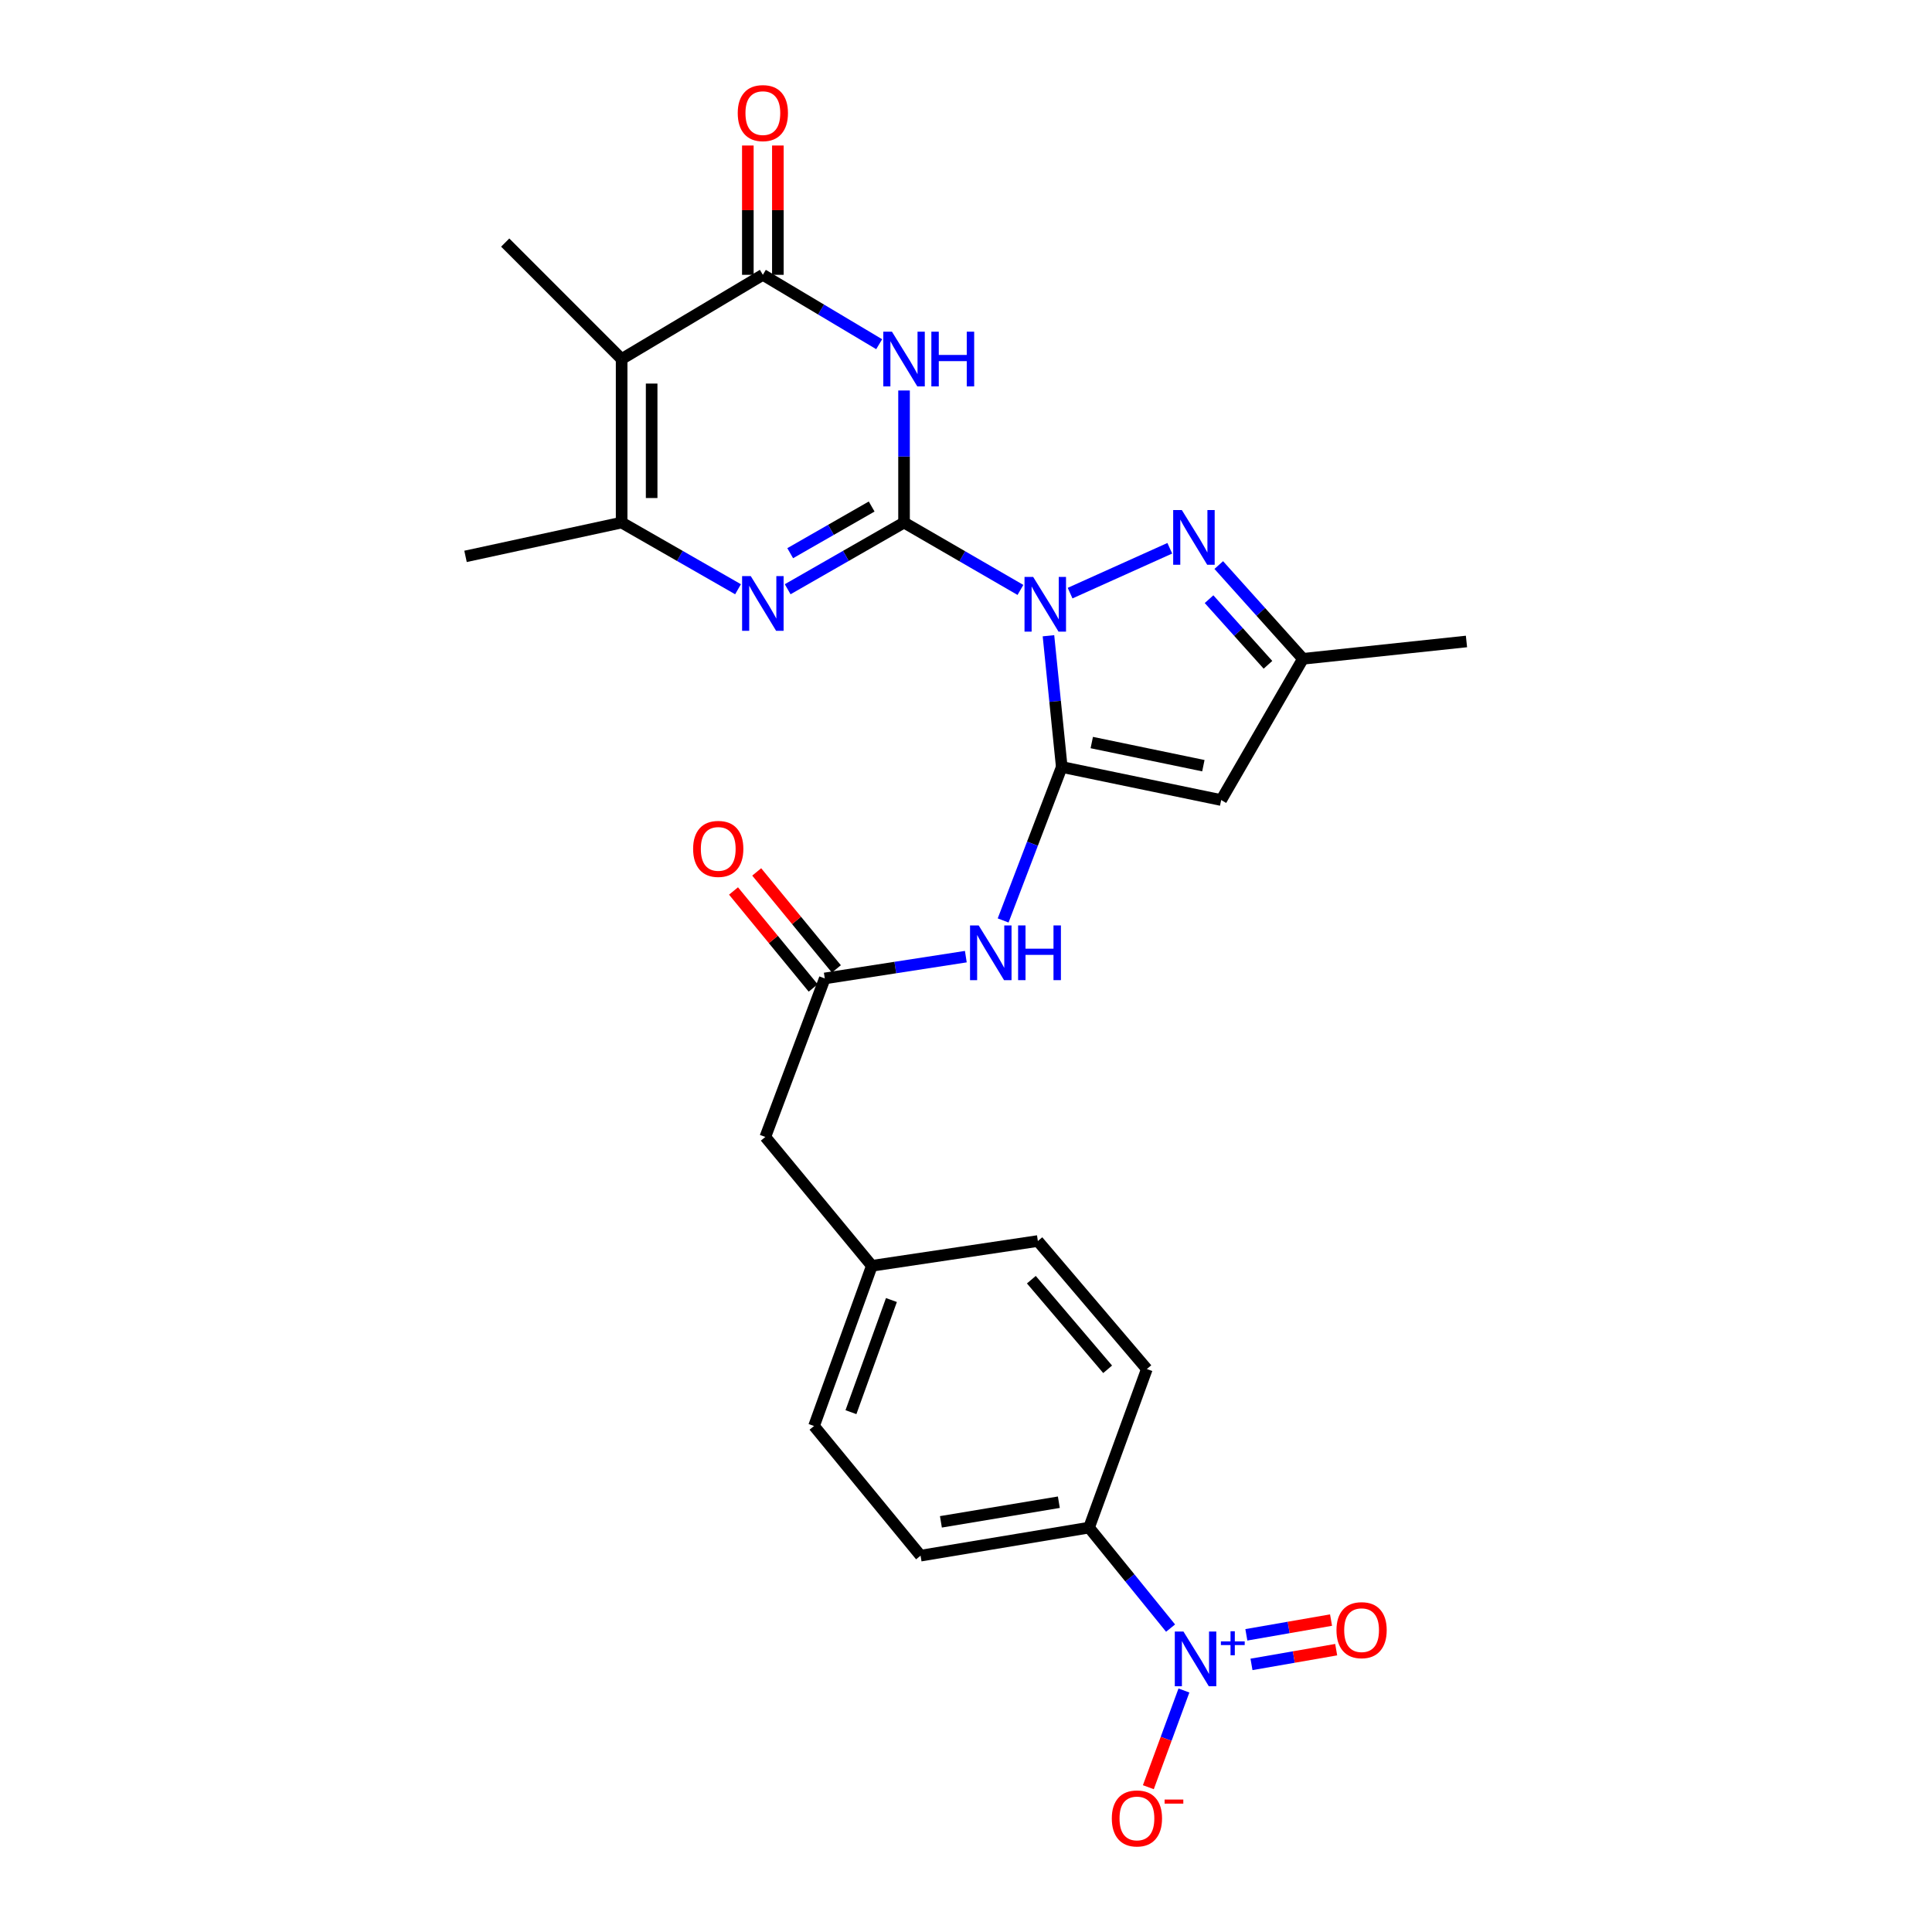 <?xml version='1.0' encoding='iso-8859-1'?>
<svg version='1.1' baseProfile='full'
              xmlns='http://www.w3.org/2000/svg'
                      xmlns:rdkit='http://www.rdkit.org/xml'
                      xmlns:xlink='http://www.w3.org/1999/xlink'
                  xml:space='preserve'
width='1000px' height='1000px' viewBox='0 0 1000 1000'>
<!-- END OF HEADER -->
<rect style='opacity:1.0;fill:#FFFFFF;stroke:none' width='1000' height='1000' x='0' y='0'> </rect>
<path class='bond-0' d='M 528.177,305.346 L 498.054,287.912' style='fill:none;fill-rule:evenodd;stroke:#0000FF;stroke-width:6px;stroke-linecap:butt;stroke-linejoin:miter;stroke-opacity:1' />
<path class='bond-0' d='M 498.054,287.912 L 467.931,270.477' style='fill:none;fill-rule:evenodd;stroke:#000000;stroke-width:6px;stroke-linecap:butt;stroke-linejoin:miter;stroke-opacity:1' />
<path class='bond-1' d='M 542.679,329.06 L 546.122,363.025' style='fill:none;fill-rule:evenodd;stroke:#0000FF;stroke-width:6px;stroke-linecap:butt;stroke-linejoin:miter;stroke-opacity:1' />
<path class='bond-1' d='M 546.122,363.025 L 549.566,396.991' style='fill:none;fill-rule:evenodd;stroke:#000000;stroke-width:6px;stroke-linecap:butt;stroke-linejoin:miter;stroke-opacity:1' />
<path class='bond-6' d='M 553.878,307.002 L 605.479,283.783' style='fill:none;fill-rule:evenodd;stroke:#0000FF;stroke-width:6px;stroke-linecap:butt;stroke-linejoin:miter;stroke-opacity:1' />
<path class='bond-2' d='M 467.931,270.477 L 467.931,236.296' style='fill:none;fill-rule:evenodd;stroke:#000000;stroke-width:6px;stroke-linecap:butt;stroke-linejoin:miter;stroke-opacity:1' />
<path class='bond-2' d='M 467.931,236.296 L 467.931,202.115' style='fill:none;fill-rule:evenodd;stroke:#0000FF;stroke-width:6px;stroke-linecap:butt;stroke-linejoin:miter;stroke-opacity:1' />
<path class='bond-3' d='M 467.931,270.477 L 437.814,287.734' style='fill:none;fill-rule:evenodd;stroke:#000000;stroke-width:6px;stroke-linecap:butt;stroke-linejoin:miter;stroke-opacity:1' />
<path class='bond-3' d='M 437.814,287.734 L 407.697,304.992' style='fill:none;fill-rule:evenodd;stroke:#0000FF;stroke-width:6px;stroke-linecap:butt;stroke-linejoin:miter;stroke-opacity:1' />
<path class='bond-3' d='M 451.171,262.173 L 430.089,274.253' style='fill:none;fill-rule:evenodd;stroke:#000000;stroke-width:6px;stroke-linecap:butt;stroke-linejoin:miter;stroke-opacity:1' />
<path class='bond-3' d='M 430.089,274.253 L 409.007,286.333' style='fill:none;fill-rule:evenodd;stroke:#0000FF;stroke-width:6px;stroke-linecap:butt;stroke-linejoin:miter;stroke-opacity:1' />
<path class='bond-8' d='M 549.566,396.991 L 632.081,414.1' style='fill:none;fill-rule:evenodd;stroke:#000000;stroke-width:6px;stroke-linecap:butt;stroke-linejoin:miter;stroke-opacity:1' />
<path class='bond-8' d='M 565.098,384.343 L 622.859,396.319' style='fill:none;fill-rule:evenodd;stroke:#000000;stroke-width:6px;stroke-linecap:butt;stroke-linejoin:miter;stroke-opacity:1' />
<path class='bond-10' d='M 549.566,396.991 L 534.393,436.71' style='fill:none;fill-rule:evenodd;stroke:#000000;stroke-width:6px;stroke-linecap:butt;stroke-linejoin:miter;stroke-opacity:1' />
<path class='bond-10' d='M 534.393,436.71 L 519.22,476.428' style='fill:none;fill-rule:evenodd;stroke:#0000FF;stroke-width:6px;stroke-linecap:butt;stroke-linejoin:miter;stroke-opacity:1' />
<path class='bond-4' d='M 455.064,178.163 L 424.958,160.205' style='fill:none;fill-rule:evenodd;stroke:#0000FF;stroke-width:6px;stroke-linecap:butt;stroke-linejoin:miter;stroke-opacity:1' />
<path class='bond-4' d='M 424.958,160.205 L 394.851,142.246' style='fill:none;fill-rule:evenodd;stroke:#000000;stroke-width:6px;stroke-linecap:butt;stroke-linejoin:miter;stroke-opacity:1' />
<path class='bond-7' d='M 382.005,304.993 L 351.88,287.735' style='fill:none;fill-rule:evenodd;stroke:#0000FF;stroke-width:6px;stroke-linecap:butt;stroke-linejoin:miter;stroke-opacity:1' />
<path class='bond-7' d='M 351.88,287.735 L 321.754,270.477' style='fill:none;fill-rule:evenodd;stroke:#000000;stroke-width:6px;stroke-linecap:butt;stroke-linejoin:miter;stroke-opacity:1' />
<path class='bond-16' d='M 402.62,142.246 L 402.62,108.781' style='fill:none;fill-rule:evenodd;stroke:#000000;stroke-width:6px;stroke-linecap:butt;stroke-linejoin:miter;stroke-opacity:1' />
<path class='bond-16' d='M 402.62,108.781 L 402.62,75.317' style='fill:none;fill-rule:evenodd;stroke:#FF0000;stroke-width:6px;stroke-linecap:butt;stroke-linejoin:miter;stroke-opacity:1' />
<path class='bond-16' d='M 387.082,142.246 L 387.082,108.781' style='fill:none;fill-rule:evenodd;stroke:#000000;stroke-width:6px;stroke-linecap:butt;stroke-linejoin:miter;stroke-opacity:1' />
<path class='bond-16' d='M 387.082,108.781 L 387.082,75.317' style='fill:none;fill-rule:evenodd;stroke:#FF0000;stroke-width:6px;stroke-linecap:butt;stroke-linejoin:miter;stroke-opacity:1' />
<path class='bond-28' d='M 394.851,142.246 L 321.754,185.839' style='fill:none;fill-rule:evenodd;stroke:#000000;stroke-width:6px;stroke-linecap:butt;stroke-linejoin:miter;stroke-opacity:1' />
<path class='bond-5' d='M 321.754,185.839 L 321.754,270.477' style='fill:none;fill-rule:evenodd;stroke:#000000;stroke-width:6px;stroke-linecap:butt;stroke-linejoin:miter;stroke-opacity:1' />
<path class='bond-5' d='M 337.292,198.534 L 337.292,257.782' style='fill:none;fill-rule:evenodd;stroke:#000000;stroke-width:6px;stroke-linecap:butt;stroke-linejoin:miter;stroke-opacity:1' />
<path class='bond-21' d='M 321.754,185.839 L 261.493,125.551' style='fill:none;fill-rule:evenodd;stroke:#000000;stroke-width:6px;stroke-linecap:butt;stroke-linejoin:miter;stroke-opacity:1' />
<path class='bond-11' d='M 630.828,292.474 L 652.612,316.738' style='fill:none;fill-rule:evenodd;stroke:#0000FF;stroke-width:6px;stroke-linecap:butt;stroke-linejoin:miter;stroke-opacity:1' />
<path class='bond-11' d='M 652.612,316.738 L 674.396,341.002' style='fill:none;fill-rule:evenodd;stroke:#000000;stroke-width:6px;stroke-linecap:butt;stroke-linejoin:miter;stroke-opacity:1' />
<path class='bond-11' d='M 625.801,310.134 L 641.05,327.119' style='fill:none;fill-rule:evenodd;stroke:#0000FF;stroke-width:6px;stroke-linecap:butt;stroke-linejoin:miter;stroke-opacity:1' />
<path class='bond-11' d='M 641.05,327.119 L 656.299,344.103' style='fill:none;fill-rule:evenodd;stroke:#000000;stroke-width:6px;stroke-linecap:butt;stroke-linejoin:miter;stroke-opacity:1' />
<path class='bond-25' d='M 321.754,270.477 L 240.957,287.983' style='fill:none;fill-rule:evenodd;stroke:#000000;stroke-width:6px;stroke-linecap:butt;stroke-linejoin:miter;stroke-opacity:1' />
<path class='bond-27' d='M 632.081,414.1 L 674.396,341.002' style='fill:none;fill-rule:evenodd;stroke:#000000;stroke-width:6px;stroke-linecap:butt;stroke-linejoin:miter;stroke-opacity:1' />
<path class='bond-9' d='M 605.886,842.705 L 584.787,816.696' style='fill:none;fill-rule:evenodd;stroke:#0000FF;stroke-width:6px;stroke-linecap:butt;stroke-linejoin:miter;stroke-opacity:1' />
<path class='bond-9' d='M 584.787,816.696 L 563.688,790.688' style='fill:none;fill-rule:evenodd;stroke:#000000;stroke-width:6px;stroke-linecap:butt;stroke-linejoin:miter;stroke-opacity:1' />
<path class='bond-14' d='M 612.797,874.998 L 603.592,900.027' style='fill:none;fill-rule:evenodd;stroke:#0000FF;stroke-width:6px;stroke-linecap:butt;stroke-linejoin:miter;stroke-opacity:1' />
<path class='bond-14' d='M 603.592,900.027 L 594.386,925.056' style='fill:none;fill-rule:evenodd;stroke:#FF0000;stroke-width:6px;stroke-linecap:butt;stroke-linejoin:miter;stroke-opacity:1' />
<path class='bond-15' d='M 647.771,861.489 L 669.689,857.676' style='fill:none;fill-rule:evenodd;stroke:#0000FF;stroke-width:6px;stroke-linecap:butt;stroke-linejoin:miter;stroke-opacity:1' />
<path class='bond-15' d='M 669.689,857.676 L 691.607,853.862' style='fill:none;fill-rule:evenodd;stroke:#FF0000;stroke-width:6px;stroke-linecap:butt;stroke-linejoin:miter;stroke-opacity:1' />
<path class='bond-15' d='M 645.108,846.181 L 667.026,842.367' style='fill:none;fill-rule:evenodd;stroke:#0000FF;stroke-width:6px;stroke-linecap:butt;stroke-linejoin:miter;stroke-opacity:1' />
<path class='bond-15' d='M 667.026,842.367 L 688.944,838.554' style='fill:none;fill-rule:evenodd;stroke:#FF0000;stroke-width:6px;stroke-linecap:butt;stroke-linejoin:miter;stroke-opacity:1' />
<path class='bond-12' d='M 499.914,495.157 L 463.408,500.798' style='fill:none;fill-rule:evenodd;stroke:#0000FF;stroke-width:6px;stroke-linecap:butt;stroke-linejoin:miter;stroke-opacity:1' />
<path class='bond-12' d='M 463.408,500.798 L 426.903,506.438' style='fill:none;fill-rule:evenodd;stroke:#000000;stroke-width:6px;stroke-linecap:butt;stroke-linejoin:miter;stroke-opacity:1' />
<path class='bond-26' d='M 674.396,341.002 L 759.043,332.025' style='fill:none;fill-rule:evenodd;stroke:#000000;stroke-width:6px;stroke-linecap:butt;stroke-linejoin:miter;stroke-opacity:1' />
<path class='bond-17' d='M 432.906,501.507 L 412.289,476.407' style='fill:none;fill-rule:evenodd;stroke:#000000;stroke-width:6px;stroke-linecap:butt;stroke-linejoin:miter;stroke-opacity:1' />
<path class='bond-17' d='M 412.289,476.407 L 391.671,451.307' style='fill:none;fill-rule:evenodd;stroke:#FF0000;stroke-width:6px;stroke-linecap:butt;stroke-linejoin:miter;stroke-opacity:1' />
<path class='bond-17' d='M 420.899,511.369 L 400.282,486.269' style='fill:none;fill-rule:evenodd;stroke:#000000;stroke-width:6px;stroke-linecap:butt;stroke-linejoin:miter;stroke-opacity:1' />
<path class='bond-17' d='M 400.282,486.269 L 379.665,461.169' style='fill:none;fill-rule:evenodd;stroke:#FF0000;stroke-width:6px;stroke-linecap:butt;stroke-linejoin:miter;stroke-opacity:1' />
<path class='bond-20' d='M 426.903,506.438 L 396.129,588.479' style='fill:none;fill-rule:evenodd;stroke:#000000;stroke-width:6px;stroke-linecap:butt;stroke-linejoin:miter;stroke-opacity:1' />
<path class='bond-13' d='M 563.688,790.688 L 476.486,805.207' style='fill:none;fill-rule:evenodd;stroke:#000000;stroke-width:6px;stroke-linecap:butt;stroke-linejoin:miter;stroke-opacity:1' />
<path class='bond-13' d='M 548.056,777.539 L 487.014,787.702' style='fill:none;fill-rule:evenodd;stroke:#000000;stroke-width:6px;stroke-linecap:butt;stroke-linejoin:miter;stroke-opacity:1' />
<path class='bond-29' d='M 563.688,790.688 L 593.607,708.613' style='fill:none;fill-rule:evenodd;stroke:#000000;stroke-width:6px;stroke-linecap:butt;stroke-linejoin:miter;stroke-opacity:1' />
<path class='bond-18' d='M 593.607,708.613 L 537.196,642.352' style='fill:none;fill-rule:evenodd;stroke:#000000;stroke-width:6px;stroke-linecap:butt;stroke-linejoin:miter;stroke-opacity:1' />
<path class='bond-18' d='M 573.315,708.746 L 533.827,662.364' style='fill:none;fill-rule:evenodd;stroke:#000000;stroke-width:6px;stroke-linecap:butt;stroke-linejoin:miter;stroke-opacity:1' />
<path class='bond-19' d='M 476.486,805.207 L 421.343,738.1' style='fill:none;fill-rule:evenodd;stroke:#000000;stroke-width:6px;stroke-linecap:butt;stroke-linejoin:miter;stroke-opacity:1' />
<path class='bond-22' d='M 396.129,588.479 L 451.271,655.18' style='fill:none;fill-rule:evenodd;stroke:#000000;stroke-width:6px;stroke-linecap:butt;stroke-linejoin:miter;stroke-opacity:1' />
<path class='bond-23' d='M 451.271,655.18 L 537.196,642.352' style='fill:none;fill-rule:evenodd;stroke:#000000;stroke-width:6px;stroke-linecap:butt;stroke-linejoin:miter;stroke-opacity:1' />
<path class='bond-24' d='M 451.271,655.18 L 421.343,738.1' style='fill:none;fill-rule:evenodd;stroke:#000000;stroke-width:6px;stroke-linecap:butt;stroke-linejoin:miter;stroke-opacity:1' />
<path class='bond-24' d='M 461.397,672.893 L 440.448,730.937' style='fill:none;fill-rule:evenodd;stroke:#000000;stroke-width:6px;stroke-linecap:butt;stroke-linejoin:miter;stroke-opacity:1' />
<path  class='atom-0' d='M 534.769 298.624
L 544.049 313.624
Q 544.969 315.104, 546.449 317.784
Q 547.929 320.464, 548.009 320.624
L 548.009 298.624
L 551.769 298.624
L 551.769 326.944
L 547.889 326.944
L 537.929 310.544
Q 536.769 308.624, 535.529 306.424
Q 534.329 304.224, 533.969 303.544
L 533.969 326.944
L 530.289 326.944
L 530.289 298.624
L 534.769 298.624
' fill='#0000FF'/>
<path  class='atom-3' d='M 461.671 171.679
L 470.951 186.679
Q 471.871 188.159, 473.351 190.839
Q 474.831 193.519, 474.911 193.679
L 474.911 171.679
L 478.671 171.679
L 478.671 199.999
L 474.791 199.999
L 464.831 183.599
Q 463.671 181.679, 462.431 179.479
Q 461.231 177.279, 460.871 176.599
L 460.871 199.999
L 457.191 199.999
L 457.191 171.679
L 461.671 171.679
' fill='#0000FF'/>
<path  class='atom-3' d='M 482.071 171.679
L 485.911 171.679
L 485.911 183.719
L 500.391 183.719
L 500.391 171.679
L 504.231 171.679
L 504.231 199.999
L 500.391 199.999
L 500.391 186.919
L 485.911 186.919
L 485.911 199.999
L 482.071 199.999
L 482.071 171.679
' fill='#0000FF'/>
<path  class='atom-4' d='M 388.591 298.192
L 397.871 313.192
Q 398.791 314.672, 400.271 317.352
Q 401.751 320.032, 401.831 320.192
L 401.831 298.192
L 405.591 298.192
L 405.591 326.512
L 401.711 326.512
L 391.751 310.112
Q 390.591 308.192, 389.351 305.992
Q 388.151 303.792, 387.791 303.112
L 387.791 326.512
L 384.111 326.512
L 384.111 298.192
L 388.591 298.192
' fill='#0000FF'/>
<path  class='atom-7' d='M 611.716 264
L 620.996 279
Q 621.916 280.48, 623.396 283.16
Q 624.876 285.84, 624.956 286
L 624.956 264
L 628.716 264
L 628.716 292.32
L 624.836 292.32
L 614.876 275.92
Q 613.716 274, 612.476 271.8
Q 611.276 269.6, 610.916 268.92
L 610.916 292.32
L 607.236 292.32
L 607.236 264
L 611.716 264
' fill='#0000FF'/>
<path  class='atom-10' d='M 612.554 844.48
L 621.834 859.48
Q 622.754 860.96, 624.234 863.64
Q 625.714 866.32, 625.794 866.48
L 625.794 844.48
L 629.554 844.48
L 629.554 872.8
L 625.674 872.8
L 615.714 856.4
Q 614.554 854.48, 613.314 852.28
Q 612.114 850.08, 611.754 849.4
L 611.754 872.8
L 608.074 872.8
L 608.074 844.48
L 612.554 844.48
' fill='#0000FF'/>
<path  class='atom-10' d='M 631.93 849.585
L 636.919 849.585
L 636.919 844.332
L 639.137 844.332
L 639.137 849.585
L 644.258 849.585
L 644.258 851.486
L 639.137 851.486
L 639.137 856.766
L 636.919 856.766
L 636.919 851.486
L 631.93 851.486
L 631.93 849.585
' fill='#0000FF'/>
<path  class='atom-11' d='M 506.567 479.002
L 515.847 494.002
Q 516.767 495.482, 518.247 498.162
Q 519.727 500.842, 519.807 501.002
L 519.807 479.002
L 523.567 479.002
L 523.567 507.322
L 519.687 507.322
L 509.727 490.922
Q 508.567 489.002, 507.327 486.802
Q 506.127 484.602, 505.767 483.922
L 505.767 507.322
L 502.087 507.322
L 502.087 479.002
L 506.567 479.002
' fill='#0000FF'/>
<path  class='atom-11' d='M 526.967 479.002
L 530.807 479.002
L 530.807 491.042
L 545.287 491.042
L 545.287 479.002
L 549.127 479.002
L 549.127 507.322
L 545.287 507.322
L 545.287 494.242
L 530.807 494.242
L 530.807 507.322
L 526.967 507.322
L 526.967 479.002
' fill='#0000FF'/>
<path  class='atom-15' d='M 575.471 941.218
Q 575.471 934.418, 578.831 930.618
Q 582.191 926.818, 588.471 926.818
Q 594.751 926.818, 598.111 930.618
Q 601.471 934.418, 601.471 941.218
Q 601.471 948.098, 598.071 952.018
Q 594.671 955.898, 588.471 955.898
Q 582.231 955.898, 578.831 952.018
Q 575.471 948.138, 575.471 941.218
M 588.471 952.698
Q 592.791 952.698, 595.111 949.818
Q 597.471 946.898, 597.471 941.218
Q 597.471 935.658, 595.111 932.858
Q 592.791 930.018, 588.471 930.018
Q 584.151 930.018, 581.791 932.818
Q 579.471 935.618, 579.471 941.218
Q 579.471 946.938, 581.791 949.818
Q 584.151 952.698, 588.471 952.698
' fill='#FF0000'/>
<path  class='atom-15' d='M 602.791 931.441
L 612.48 931.441
L 612.48 933.553
L 602.791 933.553
L 602.791 931.441
' fill='#FF0000'/>
<path  class='atom-16' d='M 691.756 843.769
Q 691.756 836.969, 695.116 833.169
Q 698.476 829.369, 704.756 829.369
Q 711.036 829.369, 714.396 833.169
Q 717.756 836.969, 717.756 843.769
Q 717.756 850.649, 714.356 854.569
Q 710.956 858.449, 704.756 858.449
Q 698.516 858.449, 695.116 854.569
Q 691.756 850.689, 691.756 843.769
M 704.756 855.249
Q 709.076 855.249, 711.396 852.369
Q 713.756 849.449, 713.756 843.769
Q 713.756 838.209, 711.396 835.409
Q 709.076 832.569, 704.756 832.569
Q 700.436 832.569, 698.076 835.369
Q 695.756 838.169, 695.756 843.769
Q 695.756 849.489, 698.076 852.369
Q 700.436 855.249, 704.756 855.249
' fill='#FF0000'/>
<path  class='atom-17' d='M 381.851 58.542
Q 381.851 51.742, 385.211 47.942
Q 388.571 44.142, 394.851 44.142
Q 401.131 44.142, 404.491 47.942
Q 407.851 51.742, 407.851 58.542
Q 407.851 65.422, 404.451 69.342
Q 401.051 73.222, 394.851 73.222
Q 388.611 73.222, 385.211 69.342
Q 381.851 65.462, 381.851 58.542
M 394.851 70.022
Q 399.171 70.022, 401.491 67.142
Q 403.851 64.222, 403.851 58.542
Q 403.851 52.982, 401.491 50.182
Q 399.171 47.342, 394.851 47.342
Q 390.531 47.342, 388.171 50.142
Q 385.851 52.942, 385.851 58.542
Q 385.851 64.262, 388.171 67.142
Q 390.531 70.022, 394.851 70.022
' fill='#FF0000'/>
<path  class='atom-18' d='M 358.76 439.386
Q 358.76 432.586, 362.12 428.786
Q 365.48 424.986, 371.76 424.986
Q 378.04 424.986, 381.4 428.786
Q 384.76 432.586, 384.76 439.386
Q 384.76 446.266, 381.36 450.186
Q 377.96 454.066, 371.76 454.066
Q 365.52 454.066, 362.12 450.186
Q 358.76 446.306, 358.76 439.386
M 371.76 450.866
Q 376.08 450.866, 378.4 447.986
Q 380.76 445.066, 380.76 439.386
Q 380.76 433.826, 378.4 431.026
Q 376.08 428.186, 371.76 428.186
Q 367.44 428.186, 365.08 430.986
Q 362.76 433.786, 362.76 439.386
Q 362.76 445.106, 365.08 447.986
Q 367.44 450.866, 371.76 450.866
' fill='#FF0000'/>
</svg>
